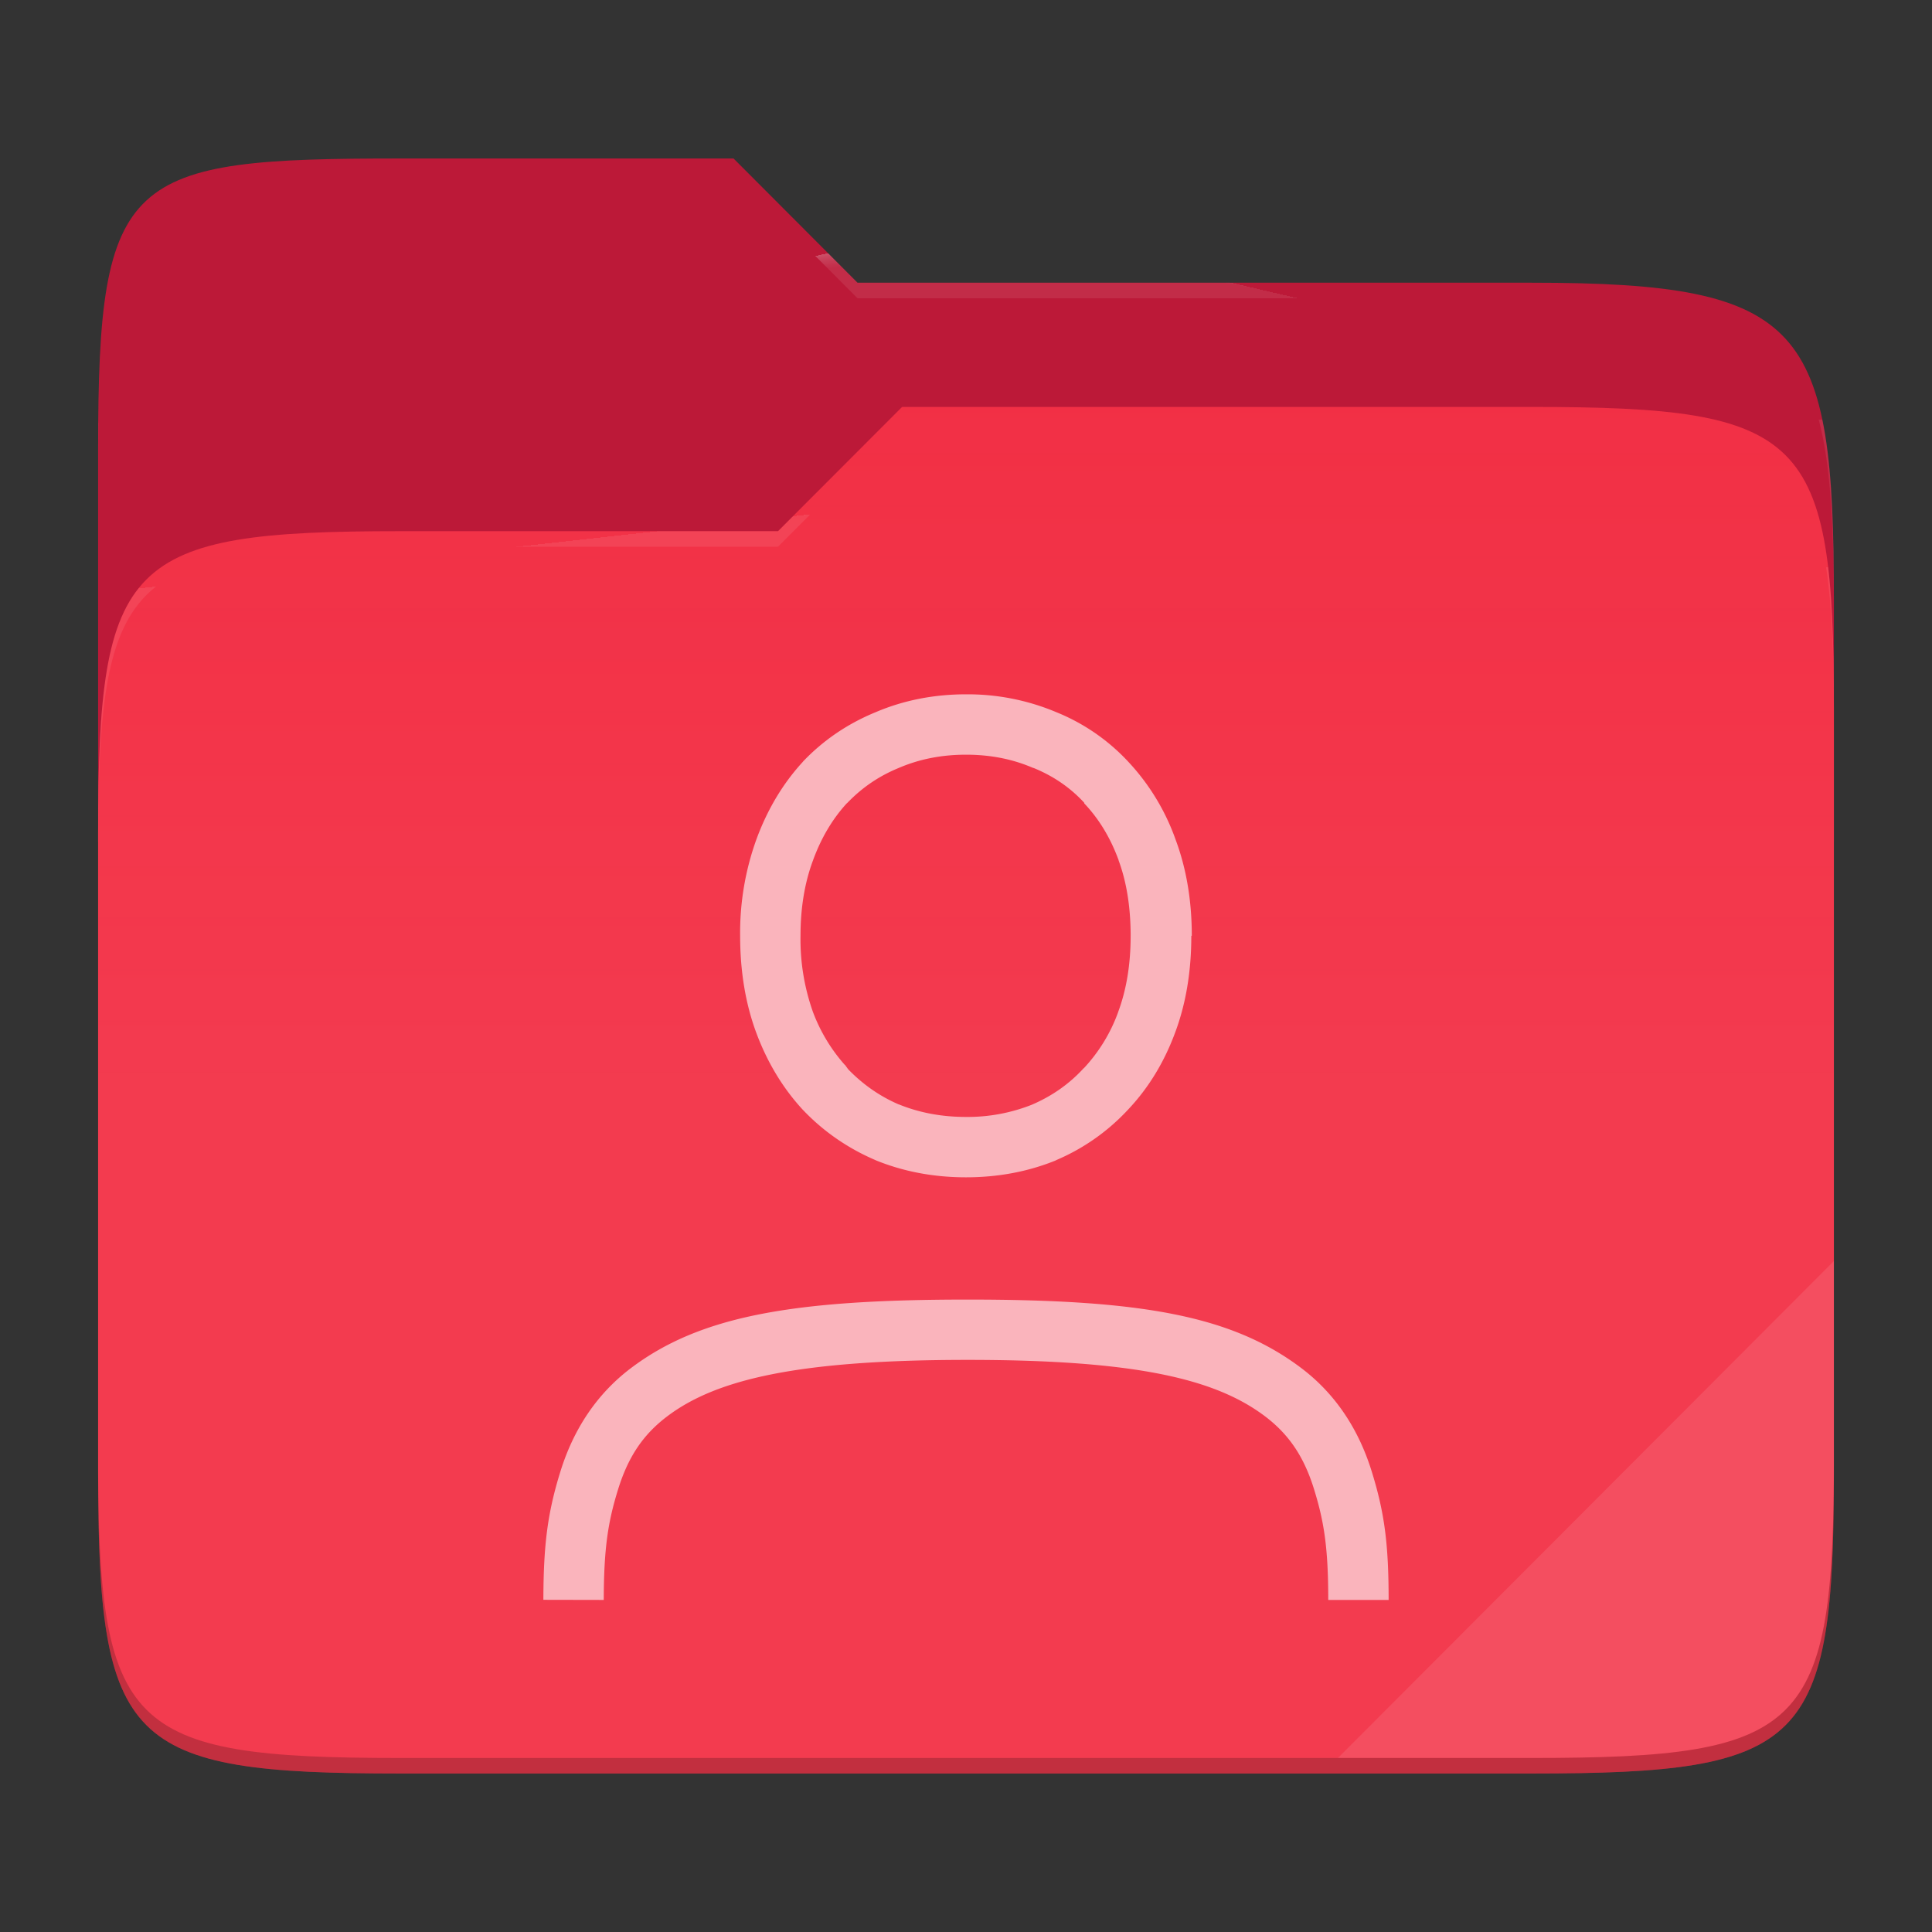 <svg xmlns="http://www.w3.org/2000/svg" style="isolation:isolate" width="256" height="256">
 <rect width="100%" height="100%" fill="#333333" stroke="none"/>
 <path fill="#bc1938" d="M53.039 21C16.724 21 13 23.055 13 59.371v52.167h230V79.563c0-36.316-3.724-42.102-40.039-42.102h-89.336L97.198 21H53.039z"/>
 <path fill="#f22c42" d="M53.039 70.384C16.722 70.384 13 74.114 13 110.429v84.524C13 231.269 16.722 235 53.039 235h149.922c36.317 0 40.039-3.731 40.039-40.047V93.969c0-36.316-3.722-40.047-40.039-40.047H119.53l-16.438 16.462H53.039z"/>
 <linearGradient id="a" x2="0" y1=".5" y2="-.5" gradientTransform="matrix(230 0 0 181.078 13 53.922)" gradientUnits="userSpaceOnUse">
  <stop offset="0%" stop-color="#ffffff" stop-opacity=".07"/>
  <stop offset="67.282%" stop-color="#fcefe8" stop-opacity="0"/>
 </linearGradient>
 <path fill="url(#a)" d="M53.039 70.384C16.722 70.384 13 74.114 13 110.429v84.524C13 231.269 16.722 235 53.039 235h149.922c36.317 0 40.039-3.731 40.039-40.047V93.969c0-36.316-3.722-40.047-40.039-40.047H119.53l-16.438 16.462H53.039z"/>
 <g opacity=".4">
  <radialGradient id="b" cx=".5" cy=".5" r=".272" fx=".5" fy=".136" gradientTransform="matrix(230 0 0 60.62 13 21)" gradientUnits="userSpaceOnUse">
   <stop offset="0%" stop-color="#ffffff"/>
   <stop offset="100%" stop-color="#ffffff" stop-opacity=".204"/>
  </radialGradient>
  <path fill="url(#b)" d="M53.039 21C16.724 21 13 23.055 13 59.371v2.059c0-36.316 3.724-38.373 40.039-38.373h44.159l16.427 16.461h89.336c36.315 0 40.039 5.786 40.039 42.102v-2.057c0-36.316-3.724-42.102-40.039-42.102h-89.336L97.198 21H53.039z"/>
 </g>
 <g opacity=".4">
  <radialGradient id="c" cx=".5" cy=".5" r=".272" fx=".482" fy=".211" gradientTransform="matrix(230 0 0 58.565 13 53.922)" gradientUnits="userSpaceOnUse">
   <stop offset="0%" stop-color="#ffffff"/>
   <stop offset="100%" stop-color="#ffffff" stop-opacity=".204"/>
  </radialGradient>
  <path fill="url(#c)" d="M119.53 53.922l-16.438 16.462H53.039C16.724 70.384 13 74.112 13 110.427v2.06c0-36.316 3.724-40.046 40.039-40.046h50.053l16.438-16.46h83.431c36.315 0 40.039 3.727 40.039 40.043v-2.057c0-36.316-3.724-40.045-40.039-40.045H119.53z"/>
 </g>
 <path fill="#ffffff" opacity=".1" d="M243 167.096l-65.715 65.845h25.676c36.315 0 40.039-3.727 40.039-40.043v-25.802z"/>
 <path opacity=".2" d="M13 192.898v2.057C13 231.271 16.724 235 53.039 235h149.922c36.315 0 40.039-3.729 40.039-40.045v-2.057c0 36.316-3.724 40.043-40.039 40.043H53.039c-36.315 0-40.039-3.727-40.039-40.043z"/>
 <g fill="#fab4bc">
  <path d="M128 92.001c-4.232 0-8.256.784-11.952 2.36-3.68 1.504-6.944 3.704-9.656 6.56l-.016.032-.016.016c-2.64 2.872-4.688 6.32-6.128 10.24a36.42 36.42 0 0 0-2.16 12.8c0 4.64.696 8.976 2.16 12.896 1.44 3.856 3.488 7.264 6.128 10.128l.016.016.016.016c2.704 2.847 5.944 5.087 9.608 6.655l.032.016.032.016C119.76 155.256 123.776 156 128 156s8.224-.744 11.92-2.248v-.016a27.766 27.766 0 0 0 9.52-6.671c2.72-2.864 4.8-6.288 6.24-10.16 1.48-3.92 2.176-8.248 2.176-12.904h.064c0-4.584-.696-8.872-2.16-12.784a29.536 29.536 0 0 0-6.24-10.264 26.661 26.661 0 0 0-9.568-6.592A30.252 30.252 0 0 0 128 92.001zm0 8c3.248 0 6.16.584 8.816 1.72l.08.032.08.016c2.64 1.08 4.856 2.608 6.696 4.608v.08c1.92 2.024 3.448 4.512 4.552 7.52v.04c1.04 2.808 1.552 6.024 1.592 9.616v.368c0 3.856-.576 7.2-1.656 10.096v.016a21.677 21.677 0 0 1-4.56 7.448l-.08.032v.032c-1.872 2.024-4.112 3.6-6.784 4.752A23.113 23.113 0 0 1 128 148c-3.28 0-6.216-.575-8.88-1.655h-.024c-2.6-1.12-4.8-2.696-6.704-4.656l-.408-.56-.064-.048a22.392 22.392 0 0 1-4.192-6.968 28.755 28.755 0 0 1-1.656-10.112c0-3.768.568-7.088 1.656-10l.016-.016v-.032c1.104-3.008 2.6-5.472 4.44-7.488l.096-.08c1.92-2 4.16-3.544 6.8-4.624l.048-.032.064-.016c2.64-1.12 5.56-1.712 8.808-1.712zM184 212h-8c0-6.92-.56-10.4-1.88-14.664-1.32-4.264-3.28-7.232-6.512-9.68-6.48-4.88-16.88-7.464-39.376-7.464-22.504 0-33.32 2.576-39.8 7.464-3.24 2.44-5.2 5.408-6.528 9.68C80.576 201.608 80.016 205.08 80 212l-8-.016c.016-7.312.552-11.52 2.264-17.024 1.712-5.504 4.752-10.216 9.352-13.688 9.2-6.936 21.56-9.072 44.616-9.072 23.048 0 35.008 2.136 44.2 9.08 4.592 3.472 7.624 8.192 9.328 13.696C183.472 200.48 184 204.68 184 212z"/>
 </g>
</svg>
